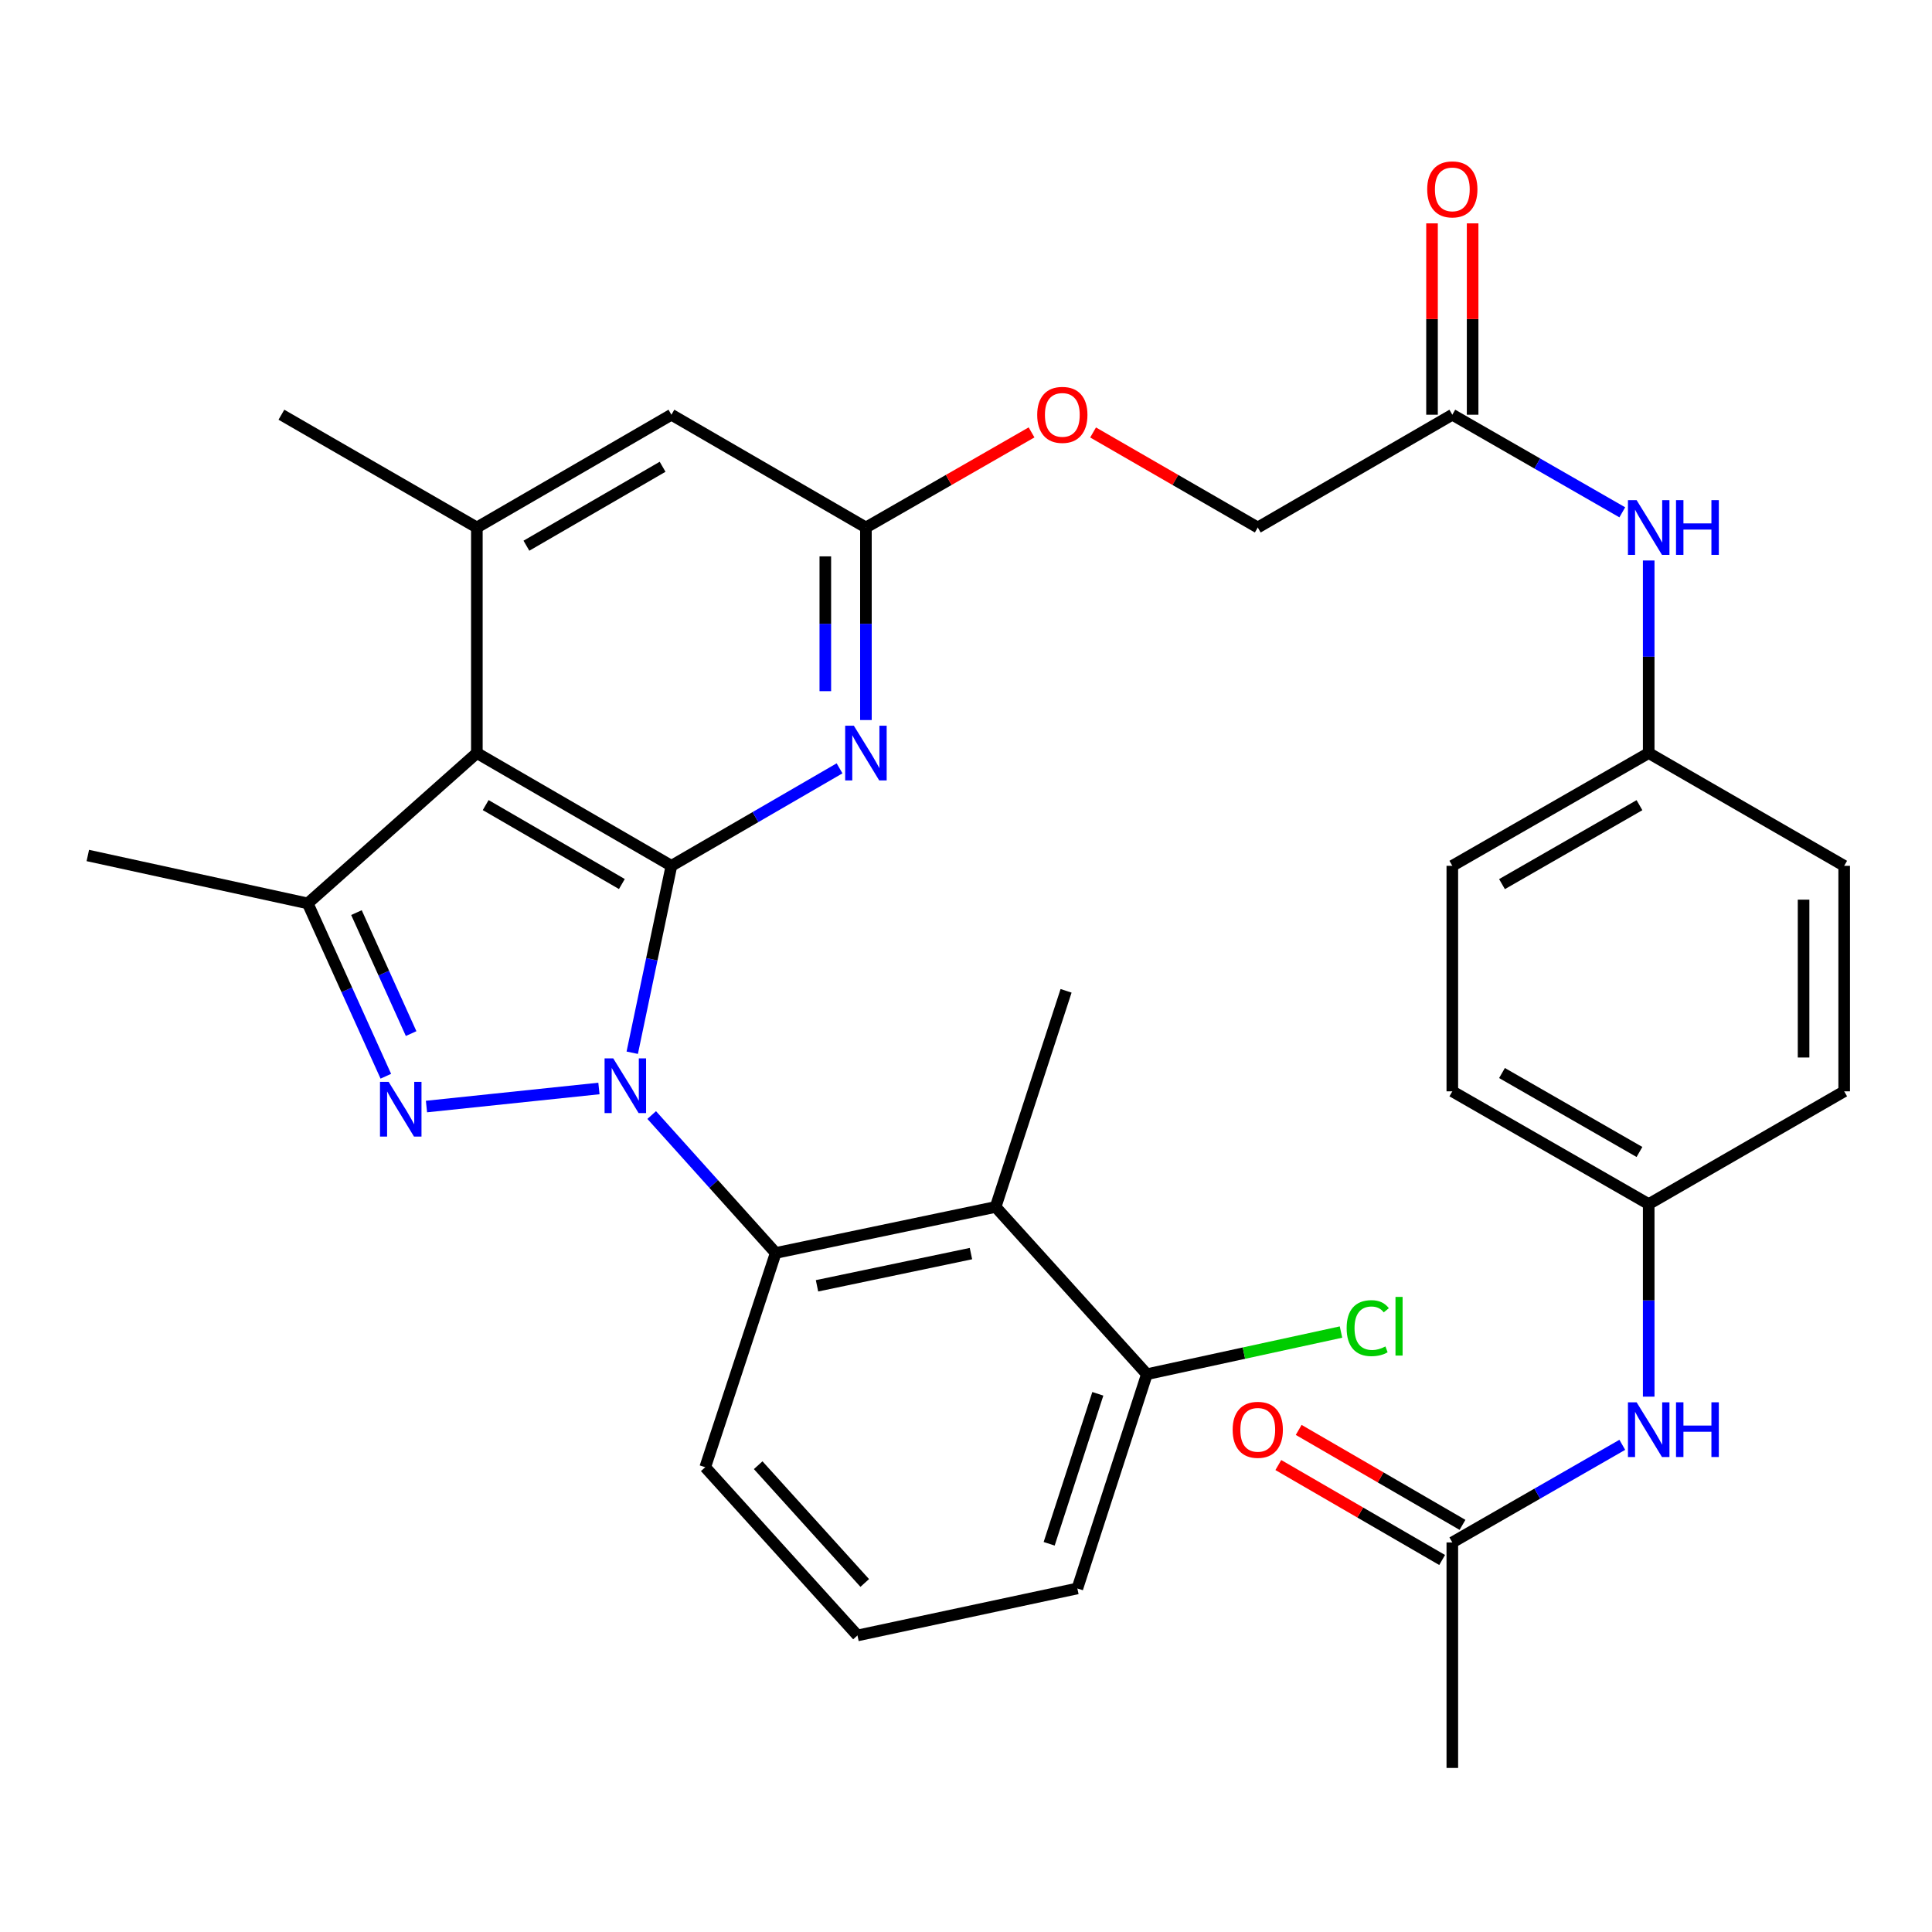 <?xml version='1.0' encoding='iso-8859-1'?>
<svg version='1.1' baseProfile='full'
              xmlns='http://www.w3.org/2000/svg'
                      xmlns:rdkit='http://www.rdkit.org/xml'
                      xmlns:xlink='http://www.w3.org/1999/xlink'
                  xml:space='preserve'
width='1000px' height='1000px' viewBox='0 0 1000 1000'>
<!-- END OF HEADER -->
<rect style='opacity:1.0;fill:#FFFFFF;stroke:none' width='1000' height='1000' x='0' y='0'> </rect>
<path class='bond-0' d='M 327.245,544.895 L 337.384,496.522' style='fill:none;fill-rule:evenodd;stroke:#0000FF;stroke-width:6px;stroke-linecap:butt;stroke-linejoin:miter;stroke-opacity:1' />
<path class='bond-0' d='M 337.384,496.522 L 347.523,448.148' style='fill:none;fill-rule:evenodd;stroke:#000000;stroke-width:6px;stroke-linecap:butt;stroke-linejoin:miter;stroke-opacity:1' />
<path class='bond-1' d='M 310.006,563.394 L 220.743,572.746' style='fill:none;fill-rule:evenodd;stroke:#0000FF;stroke-width:6px;stroke-linecap:butt;stroke-linejoin:miter;stroke-opacity:1' />
<path class='bond-5' d='M 337.318,577.145 L 369.412,612.84' style='fill:none;fill-rule:evenodd;stroke:#0000FF;stroke-width:6px;stroke-linecap:butt;stroke-linejoin:miter;stroke-opacity:1' />
<path class='bond-5' d='M 369.412,612.84 L 401.506,648.535' style='fill:none;fill-rule:evenodd;stroke:#000000;stroke-width:6px;stroke-linecap:butt;stroke-linejoin:miter;stroke-opacity:1' />
<path class='bond-2' d='M 347.523,448.148 L 246.822,389.775' style='fill:none;fill-rule:evenodd;stroke:#000000;stroke-width:6px;stroke-linecap:butt;stroke-linejoin:miter;stroke-opacity:1' />
<path class='bond-2' d='M 321.878,457.576 L 251.387,416.716' style='fill:none;fill-rule:evenodd;stroke:#000000;stroke-width:6px;stroke-linecap:butt;stroke-linejoin:miter;stroke-opacity:1' />
<path class='bond-4' d='M 347.523,448.148 L 391.038,422.919' style='fill:none;fill-rule:evenodd;stroke:#000000;stroke-width:6px;stroke-linecap:butt;stroke-linejoin:miter;stroke-opacity:1' />
<path class='bond-4' d='M 391.038,422.919 L 434.552,397.689' style='fill:none;fill-rule:evenodd;stroke:#0000FF;stroke-width:6px;stroke-linecap:butt;stroke-linejoin:miter;stroke-opacity:1' />
<path class='bond-3' d='M 199.705,557.059 L 179.493,512.33' style='fill:none;fill-rule:evenodd;stroke:#0000FF;stroke-width:6px;stroke-linecap:butt;stroke-linejoin:miter;stroke-opacity:1' />
<path class='bond-3' d='M 179.493,512.33 L 159.281,467.602' style='fill:none;fill-rule:evenodd;stroke:#000000;stroke-width:6px;stroke-linecap:butt;stroke-linejoin:miter;stroke-opacity:1' />
<path class='bond-3' d='M 212.795,534.985 L 198.646,503.675' style='fill:none;fill-rule:evenodd;stroke:#0000FF;stroke-width:6px;stroke-linecap:butt;stroke-linejoin:miter;stroke-opacity:1' />
<path class='bond-3' d='M 198.646,503.675 L 184.498,472.365' style='fill:none;fill-rule:evenodd;stroke:#000000;stroke-width:6px;stroke-linecap:butt;stroke-linejoin:miter;stroke-opacity:1' />
<path class='bond-6' d='M 246.822,389.775 L 246.822,273.03' style='fill:none;fill-rule:evenodd;stroke:#000000;stroke-width:6px;stroke-linecap:butt;stroke-linejoin:miter;stroke-opacity:1' />
<path class='bond-33' d='M 246.822,389.775 L 159.281,467.602' style='fill:none;fill-rule:evenodd;stroke:#000000;stroke-width:6px;stroke-linecap:butt;stroke-linejoin:miter;stroke-opacity:1' />
<path class='bond-22' d='M 159.281,467.602 L 45.455,442.8' style='fill:none;fill-rule:evenodd;stroke:#000000;stroke-width:6px;stroke-linecap:butt;stroke-linejoin:miter;stroke-opacity:1' />
<path class='bond-8' d='M 448.201,372.697 L 448.201,322.863' style='fill:none;fill-rule:evenodd;stroke:#0000FF;stroke-width:6px;stroke-linecap:butt;stroke-linejoin:miter;stroke-opacity:1' />
<path class='bond-8' d='M 448.201,322.863 L 448.201,273.03' style='fill:none;fill-rule:evenodd;stroke:#000000;stroke-width:6px;stroke-linecap:butt;stroke-linejoin:miter;stroke-opacity:1' />
<path class='bond-8' d='M 427.183,357.747 L 427.183,322.863' style='fill:none;fill-rule:evenodd;stroke:#0000FF;stroke-width:6px;stroke-linecap:butt;stroke-linejoin:miter;stroke-opacity:1' />
<path class='bond-8' d='M 427.183,322.863 L 427.183,287.98' style='fill:none;fill-rule:evenodd;stroke:#000000;stroke-width:6px;stroke-linecap:butt;stroke-linejoin:miter;stroke-opacity:1' />
<path class='bond-7' d='M 401.506,648.535 L 515.332,624.714' style='fill:none;fill-rule:evenodd;stroke:#000000;stroke-width:6px;stroke-linecap:butt;stroke-linejoin:miter;stroke-opacity:1' />
<path class='bond-7' d='M 422.885,665.534 L 502.563,648.86' style='fill:none;fill-rule:evenodd;stroke:#000000;stroke-width:6px;stroke-linecap:butt;stroke-linejoin:miter;stroke-opacity:1' />
<path class='bond-23' d='M 401.506,648.535 L 365.027,759.43' style='fill:none;fill-rule:evenodd;stroke:#000000;stroke-width:6px;stroke-linecap:butt;stroke-linejoin:miter;stroke-opacity:1' />
<path class='bond-29' d='M 246.822,273.03 L 145.654,214.657' style='fill:none;fill-rule:evenodd;stroke:#000000;stroke-width:6px;stroke-linecap:butt;stroke-linejoin:miter;stroke-opacity:1' />
<path class='bond-35' d='M 246.822,273.03 L 347.523,214.657' style='fill:none;fill-rule:evenodd;stroke:#000000;stroke-width:6px;stroke-linecap:butt;stroke-linejoin:miter;stroke-opacity:1' />
<path class='bond-35' d='M 272.468,282.458 L 342.959,241.598' style='fill:none;fill-rule:evenodd;stroke:#000000;stroke-width:6px;stroke-linecap:butt;stroke-linejoin:miter;stroke-opacity:1' />
<path class='bond-14' d='M 515.332,624.714 L 593.625,711.286' style='fill:none;fill-rule:evenodd;stroke:#000000;stroke-width:6px;stroke-linecap:butt;stroke-linejoin:miter;stroke-opacity:1' />
<path class='bond-28' d='M 515.332,624.714 L 551.799,512.85' style='fill:none;fill-rule:evenodd;stroke:#000000;stroke-width:6px;stroke-linecap:butt;stroke-linejoin:miter;stroke-opacity:1' />
<path class='bond-9' d='M 448.201,273.03 L 347.523,214.657' style='fill:none;fill-rule:evenodd;stroke:#000000;stroke-width:6px;stroke-linecap:butt;stroke-linejoin:miter;stroke-opacity:1' />
<path class='bond-15' d='M 448.201,273.03 L 491.065,248.417' style='fill:none;fill-rule:evenodd;stroke:#000000;stroke-width:6px;stroke-linecap:butt;stroke-linejoin:miter;stroke-opacity:1' />
<path class='bond-15' d='M 491.065,248.417 L 533.93,223.805' style='fill:none;fill-rule:evenodd;stroke:#FF0000;stroke-width:6px;stroke-linecap:butt;stroke-linejoin:miter;stroke-opacity:1' />
<path class='bond-10' d='M 751.718,214.657 L 651.017,273.03' style='fill:none;fill-rule:evenodd;stroke:#000000;stroke-width:6px;stroke-linecap:butt;stroke-linejoin:miter;stroke-opacity:1' />
<path class='bond-12' d='M 751.718,214.657 L 795.707,239.919' style='fill:none;fill-rule:evenodd;stroke:#000000;stroke-width:6px;stroke-linecap:butt;stroke-linejoin:miter;stroke-opacity:1' />
<path class='bond-12' d='M 795.707,239.919 L 839.695,265.18' style='fill:none;fill-rule:evenodd;stroke:#0000FF;stroke-width:6px;stroke-linecap:butt;stroke-linejoin:miter;stroke-opacity:1' />
<path class='bond-16' d='M 762.227,214.657 L 762.227,165.135' style='fill:none;fill-rule:evenodd;stroke:#000000;stroke-width:6px;stroke-linecap:butt;stroke-linejoin:miter;stroke-opacity:1' />
<path class='bond-16' d='M 762.227,165.135 L 762.227,115.614' style='fill:none;fill-rule:evenodd;stroke:#FF0000;stroke-width:6px;stroke-linecap:butt;stroke-linejoin:miter;stroke-opacity:1' />
<path class='bond-16' d='M 741.209,214.657 L 741.209,165.135' style='fill:none;fill-rule:evenodd;stroke:#000000;stroke-width:6px;stroke-linecap:butt;stroke-linejoin:miter;stroke-opacity:1' />
<path class='bond-16' d='M 741.209,165.135 L 741.209,115.614' style='fill:none;fill-rule:evenodd;stroke:#FF0000;stroke-width:6px;stroke-linecap:butt;stroke-linejoin:miter;stroke-opacity:1' />
<path class='bond-11' d='M 751.718,798.361 L 795.707,773.1' style='fill:none;fill-rule:evenodd;stroke:#000000;stroke-width:6px;stroke-linecap:butt;stroke-linejoin:miter;stroke-opacity:1' />
<path class='bond-11' d='M 795.707,773.1 L 839.695,747.839' style='fill:none;fill-rule:evenodd;stroke:#0000FF;stroke-width:6px;stroke-linecap:butt;stroke-linejoin:miter;stroke-opacity:1' />
<path class='bond-17' d='M 756.989,789.269 L 714.593,764.693' style='fill:none;fill-rule:evenodd;stroke:#000000;stroke-width:6px;stroke-linecap:butt;stroke-linejoin:miter;stroke-opacity:1' />
<path class='bond-17' d='M 714.593,764.693 L 672.197,740.118' style='fill:none;fill-rule:evenodd;stroke:#FF0000;stroke-width:6px;stroke-linecap:butt;stroke-linejoin:miter;stroke-opacity:1' />
<path class='bond-17' d='M 746.448,807.453 L 704.052,782.878' style='fill:none;fill-rule:evenodd;stroke:#000000;stroke-width:6px;stroke-linecap:butt;stroke-linejoin:miter;stroke-opacity:1' />
<path class='bond-17' d='M 704.052,782.878 L 661.657,758.303' style='fill:none;fill-rule:evenodd;stroke:#FF0000;stroke-width:6px;stroke-linecap:butt;stroke-linejoin:miter;stroke-opacity:1' />
<path class='bond-32' d='M 751.718,798.361 L 751.718,915.083' style='fill:none;fill-rule:evenodd;stroke:#000000;stroke-width:6px;stroke-linecap:butt;stroke-linejoin:miter;stroke-opacity:1' />
<path class='bond-18' d='M 853.365,290.109 L 853.365,339.942' style='fill:none;fill-rule:evenodd;stroke:#0000FF;stroke-width:6px;stroke-linecap:butt;stroke-linejoin:miter;stroke-opacity:1' />
<path class='bond-18' d='M 853.365,339.942 L 853.365,389.775' style='fill:none;fill-rule:evenodd;stroke:#000000;stroke-width:6px;stroke-linecap:butt;stroke-linejoin:miter;stroke-opacity:1' />
<path class='bond-13' d='M 853.365,722.909 L 853.365,673.076' style='fill:none;fill-rule:evenodd;stroke:#0000FF;stroke-width:6px;stroke-linecap:butt;stroke-linejoin:miter;stroke-opacity:1' />
<path class='bond-13' d='M 853.365,673.076 L 853.365,623.243' style='fill:none;fill-rule:evenodd;stroke:#000000;stroke-width:6px;stroke-linecap:butt;stroke-linejoin:miter;stroke-opacity:1' />
<path class='bond-21' d='M 593.625,711.286 L 643.861,700.377' style='fill:none;fill-rule:evenodd;stroke:#000000;stroke-width:6px;stroke-linecap:butt;stroke-linejoin:miter;stroke-opacity:1' />
<path class='bond-21' d='M 643.861,700.377 L 694.097,689.468' style='fill:none;fill-rule:evenodd;stroke:#00CC00;stroke-width:6px;stroke-linecap:butt;stroke-linejoin:miter;stroke-opacity:1' />
<path class='bond-34' d='M 593.625,711.286 L 557.637,822.182' style='fill:none;fill-rule:evenodd;stroke:#000000;stroke-width:6px;stroke-linecap:butt;stroke-linejoin:miter;stroke-opacity:1' />
<path class='bond-34' d='M 568.235,721.433 L 543.043,799.059' style='fill:none;fill-rule:evenodd;stroke:#000000;stroke-width:6px;stroke-linecap:butt;stroke-linejoin:miter;stroke-opacity:1' />
<path class='bond-20' d='M 565.78,223.844 L 608.398,248.437' style='fill:none;fill-rule:evenodd;stroke:#FF0000;stroke-width:6px;stroke-linecap:butt;stroke-linejoin:miter;stroke-opacity:1' />
<path class='bond-20' d='M 608.398,248.437 L 651.017,273.03' style='fill:none;fill-rule:evenodd;stroke:#000000;stroke-width:6px;stroke-linecap:butt;stroke-linejoin:miter;stroke-opacity:1' />
<path class='bond-26' d='M 853.365,389.775 L 954.545,448.148' style='fill:none;fill-rule:evenodd;stroke:#000000;stroke-width:6px;stroke-linecap:butt;stroke-linejoin:miter;stroke-opacity:1' />
<path class='bond-27' d='M 853.365,389.775 L 751.718,448.148' style='fill:none;fill-rule:evenodd;stroke:#000000;stroke-width:6px;stroke-linecap:butt;stroke-linejoin:miter;stroke-opacity:1' />
<path class='bond-27' d='M 848.585,416.758 L 777.432,457.619' style='fill:none;fill-rule:evenodd;stroke:#000000;stroke-width:6px;stroke-linecap:butt;stroke-linejoin:miter;stroke-opacity:1' />
<path class='bond-19' d='M 853.365,623.243 L 751.718,564.87' style='fill:none;fill-rule:evenodd;stroke:#000000;stroke-width:6px;stroke-linecap:butt;stroke-linejoin:miter;stroke-opacity:1' />
<path class='bond-19' d='M 848.585,596.26 L 777.432,555.399' style='fill:none;fill-rule:evenodd;stroke:#000000;stroke-width:6px;stroke-linecap:butt;stroke-linejoin:miter;stroke-opacity:1' />
<path class='bond-36' d='M 853.365,623.243 L 954.545,564.87' style='fill:none;fill-rule:evenodd;stroke:#000000;stroke-width:6px;stroke-linecap:butt;stroke-linejoin:miter;stroke-opacity:1' />
<path class='bond-30' d='M 365.027,759.43 L 443.823,846.504' style='fill:none;fill-rule:evenodd;stroke:#000000;stroke-width:6px;stroke-linecap:butt;stroke-linejoin:miter;stroke-opacity:1' />
<path class='bond-30' d='M 392.431,758.388 L 447.588,819.34' style='fill:none;fill-rule:evenodd;stroke:#000000;stroke-width:6px;stroke-linecap:butt;stroke-linejoin:miter;stroke-opacity:1' />
<path class='bond-24' d='M 954.545,564.87 L 954.545,448.148' style='fill:none;fill-rule:evenodd;stroke:#000000;stroke-width:6px;stroke-linecap:butt;stroke-linejoin:miter;stroke-opacity:1' />
<path class='bond-24' d='M 933.527,547.362 L 933.527,465.656' style='fill:none;fill-rule:evenodd;stroke:#000000;stroke-width:6px;stroke-linecap:butt;stroke-linejoin:miter;stroke-opacity:1' />
<path class='bond-25' d='M 751.718,564.87 L 751.718,448.148' style='fill:none;fill-rule:evenodd;stroke:#000000;stroke-width:6px;stroke-linecap:butt;stroke-linejoin:miter;stroke-opacity:1' />
<path class='bond-31' d='M 443.823,846.504 L 557.637,822.182' style='fill:none;fill-rule:evenodd;stroke:#000000;stroke-width:6px;stroke-linecap:butt;stroke-linejoin:miter;stroke-opacity:1' />
<path  class='atom-0' d='M 317.408 547.803
L 326.688 562.803
Q 327.608 564.283, 329.088 566.963
Q 330.568 569.643, 330.648 569.803
L 330.648 547.803
L 334.408 547.803
L 334.408 576.123
L 330.528 576.123
L 320.568 559.723
Q 319.408 557.803, 318.168 555.603
Q 316.968 553.403, 316.608 552.723
L 316.608 576.123
L 312.928 576.123
L 312.928 547.803
L 317.408 547.803
' fill='#0000FF'/>
<path  class='atom-2' d='M 201.164 559.982
L 210.444 574.982
Q 211.364 576.462, 212.844 579.142
Q 214.324 581.822, 214.404 581.982
L 214.404 559.982
L 218.164 559.982
L 218.164 588.302
L 214.284 588.302
L 204.324 571.902
Q 203.164 569.982, 201.924 567.782
Q 200.724 565.582, 200.364 564.902
L 200.364 588.302
L 196.684 588.302
L 196.684 559.982
L 201.164 559.982
' fill='#0000FF'/>
<path  class='atom-5' d='M 441.941 375.615
L 451.221 390.615
Q 452.141 392.095, 453.621 394.775
Q 455.101 397.455, 455.181 397.615
L 455.181 375.615
L 458.941 375.615
L 458.941 403.935
L 455.061 403.935
L 445.101 387.535
Q 443.941 385.615, 442.701 383.415
Q 441.501 381.215, 441.141 380.535
L 441.141 403.935
L 437.461 403.935
L 437.461 375.615
L 441.941 375.615
' fill='#0000FF'/>
<path  class='atom-13' d='M 847.105 258.87
L 856.385 273.87
Q 857.305 275.35, 858.785 278.03
Q 860.265 280.71, 860.345 280.87
L 860.345 258.87
L 864.105 258.87
L 864.105 287.19
L 860.225 287.19
L 850.265 270.79
Q 849.105 268.87, 847.865 266.67
Q 846.665 264.47, 846.305 263.79
L 846.305 287.19
L 842.625 287.19
L 842.625 258.87
L 847.105 258.87
' fill='#0000FF'/>
<path  class='atom-13' d='M 867.505 258.87
L 871.345 258.87
L 871.345 270.91
L 885.825 270.91
L 885.825 258.87
L 889.665 258.87
L 889.665 287.19
L 885.825 287.19
L 885.825 274.11
L 871.345 274.11
L 871.345 287.19
L 867.505 287.19
L 867.505 258.87
' fill='#0000FF'/>
<path  class='atom-14' d='M 847.105 725.828
L 856.385 740.828
Q 857.305 742.308, 858.785 744.988
Q 860.265 747.668, 860.345 747.828
L 860.345 725.828
L 864.105 725.828
L 864.105 754.148
L 860.225 754.148
L 850.265 737.748
Q 849.105 735.828, 847.865 733.628
Q 846.665 731.428, 846.305 730.748
L 846.305 754.148
L 842.625 754.148
L 842.625 725.828
L 847.105 725.828
' fill='#0000FF'/>
<path  class='atom-14' d='M 867.505 725.828
L 871.345 725.828
L 871.345 737.868
L 885.825 737.868
L 885.825 725.828
L 889.665 725.828
L 889.665 754.148
L 885.825 754.148
L 885.825 741.068
L 871.345 741.068
L 871.345 754.148
L 867.505 754.148
L 867.505 725.828
' fill='#0000FF'/>
<path  class='atom-16' d='M 536.86 214.737
Q 536.86 207.937, 540.22 204.137
Q 543.58 200.337, 549.86 200.337
Q 556.14 200.337, 559.5 204.137
Q 562.86 207.937, 562.86 214.737
Q 562.86 221.617, 559.46 225.537
Q 556.06 229.417, 549.86 229.417
Q 543.62 229.417, 540.22 225.537
Q 536.86 221.657, 536.86 214.737
M 549.86 226.217
Q 554.18 226.217, 556.5 223.337
Q 558.86 220.417, 558.86 214.737
Q 558.86 209.177, 556.5 206.377
Q 554.18 203.537, 549.86 203.537
Q 545.54 203.537, 543.18 206.337
Q 540.86 209.137, 540.86 214.737
Q 540.86 220.457, 543.18 223.337
Q 545.54 226.217, 549.86 226.217
' fill='#FF0000'/>
<path  class='atom-17' d='M 738.718 98.016
Q 738.718 91.216, 742.078 87.415
Q 745.438 83.615, 751.718 83.615
Q 757.998 83.615, 761.358 87.415
Q 764.718 91.216, 764.718 98.016
Q 764.718 104.895, 761.318 108.815
Q 757.918 112.695, 751.718 112.695
Q 745.478 112.695, 742.078 108.815
Q 738.718 104.935, 738.718 98.016
M 751.718 109.495
Q 756.038 109.495, 758.358 106.615
Q 760.718 103.695, 760.718 98.016
Q 760.718 92.456, 758.358 89.656
Q 756.038 86.816, 751.718 86.816
Q 747.398 86.816, 745.038 89.615
Q 742.718 92.415, 742.718 98.016
Q 742.718 103.735, 745.038 106.615
Q 747.398 109.495, 751.718 109.495
' fill='#FF0000'/>
<path  class='atom-18' d='M 638.017 740.068
Q 638.017 733.268, 641.377 729.468
Q 644.737 725.668, 651.017 725.668
Q 657.297 725.668, 660.657 729.468
Q 664.017 733.268, 664.017 740.068
Q 664.017 746.948, 660.617 750.868
Q 657.217 754.748, 651.017 754.748
Q 644.777 754.748, 641.377 750.868
Q 638.017 746.988, 638.017 740.068
M 651.017 751.548
Q 655.337 751.548, 657.657 748.668
Q 660.017 745.748, 660.017 740.068
Q 660.017 734.508, 657.657 731.708
Q 655.337 728.868, 651.017 728.868
Q 646.697 728.868, 644.337 731.668
Q 642.017 734.468, 642.017 740.068
Q 642.017 745.788, 644.337 748.668
Q 646.697 751.548, 651.017 751.548
' fill='#FF0000'/>
<path  class='atom-22' d='M 697.022 687.441
Q 697.022 680.401, 700.302 676.721
Q 703.622 673.001, 709.902 673.001
Q 715.742 673.001, 718.862 677.121
L 716.222 679.281
Q 713.942 676.281, 709.902 676.281
Q 705.622 676.281, 703.342 679.161
Q 701.102 682.001, 701.102 687.441
Q 701.102 693.041, 703.422 695.921
Q 705.782 698.801, 710.342 698.801
Q 713.462 698.801, 717.102 696.921
L 718.222 699.921
Q 716.742 700.881, 714.502 701.441
Q 712.262 702.001, 709.782 702.001
Q 703.622 702.001, 700.302 698.241
Q 697.022 694.481, 697.022 687.441
' fill='#00CC00'/>
<path  class='atom-22' d='M 722.302 671.281
L 725.982 671.281
L 725.982 701.641
L 722.302 701.641
L 722.302 671.281
' fill='#00CC00'/>
</svg>
